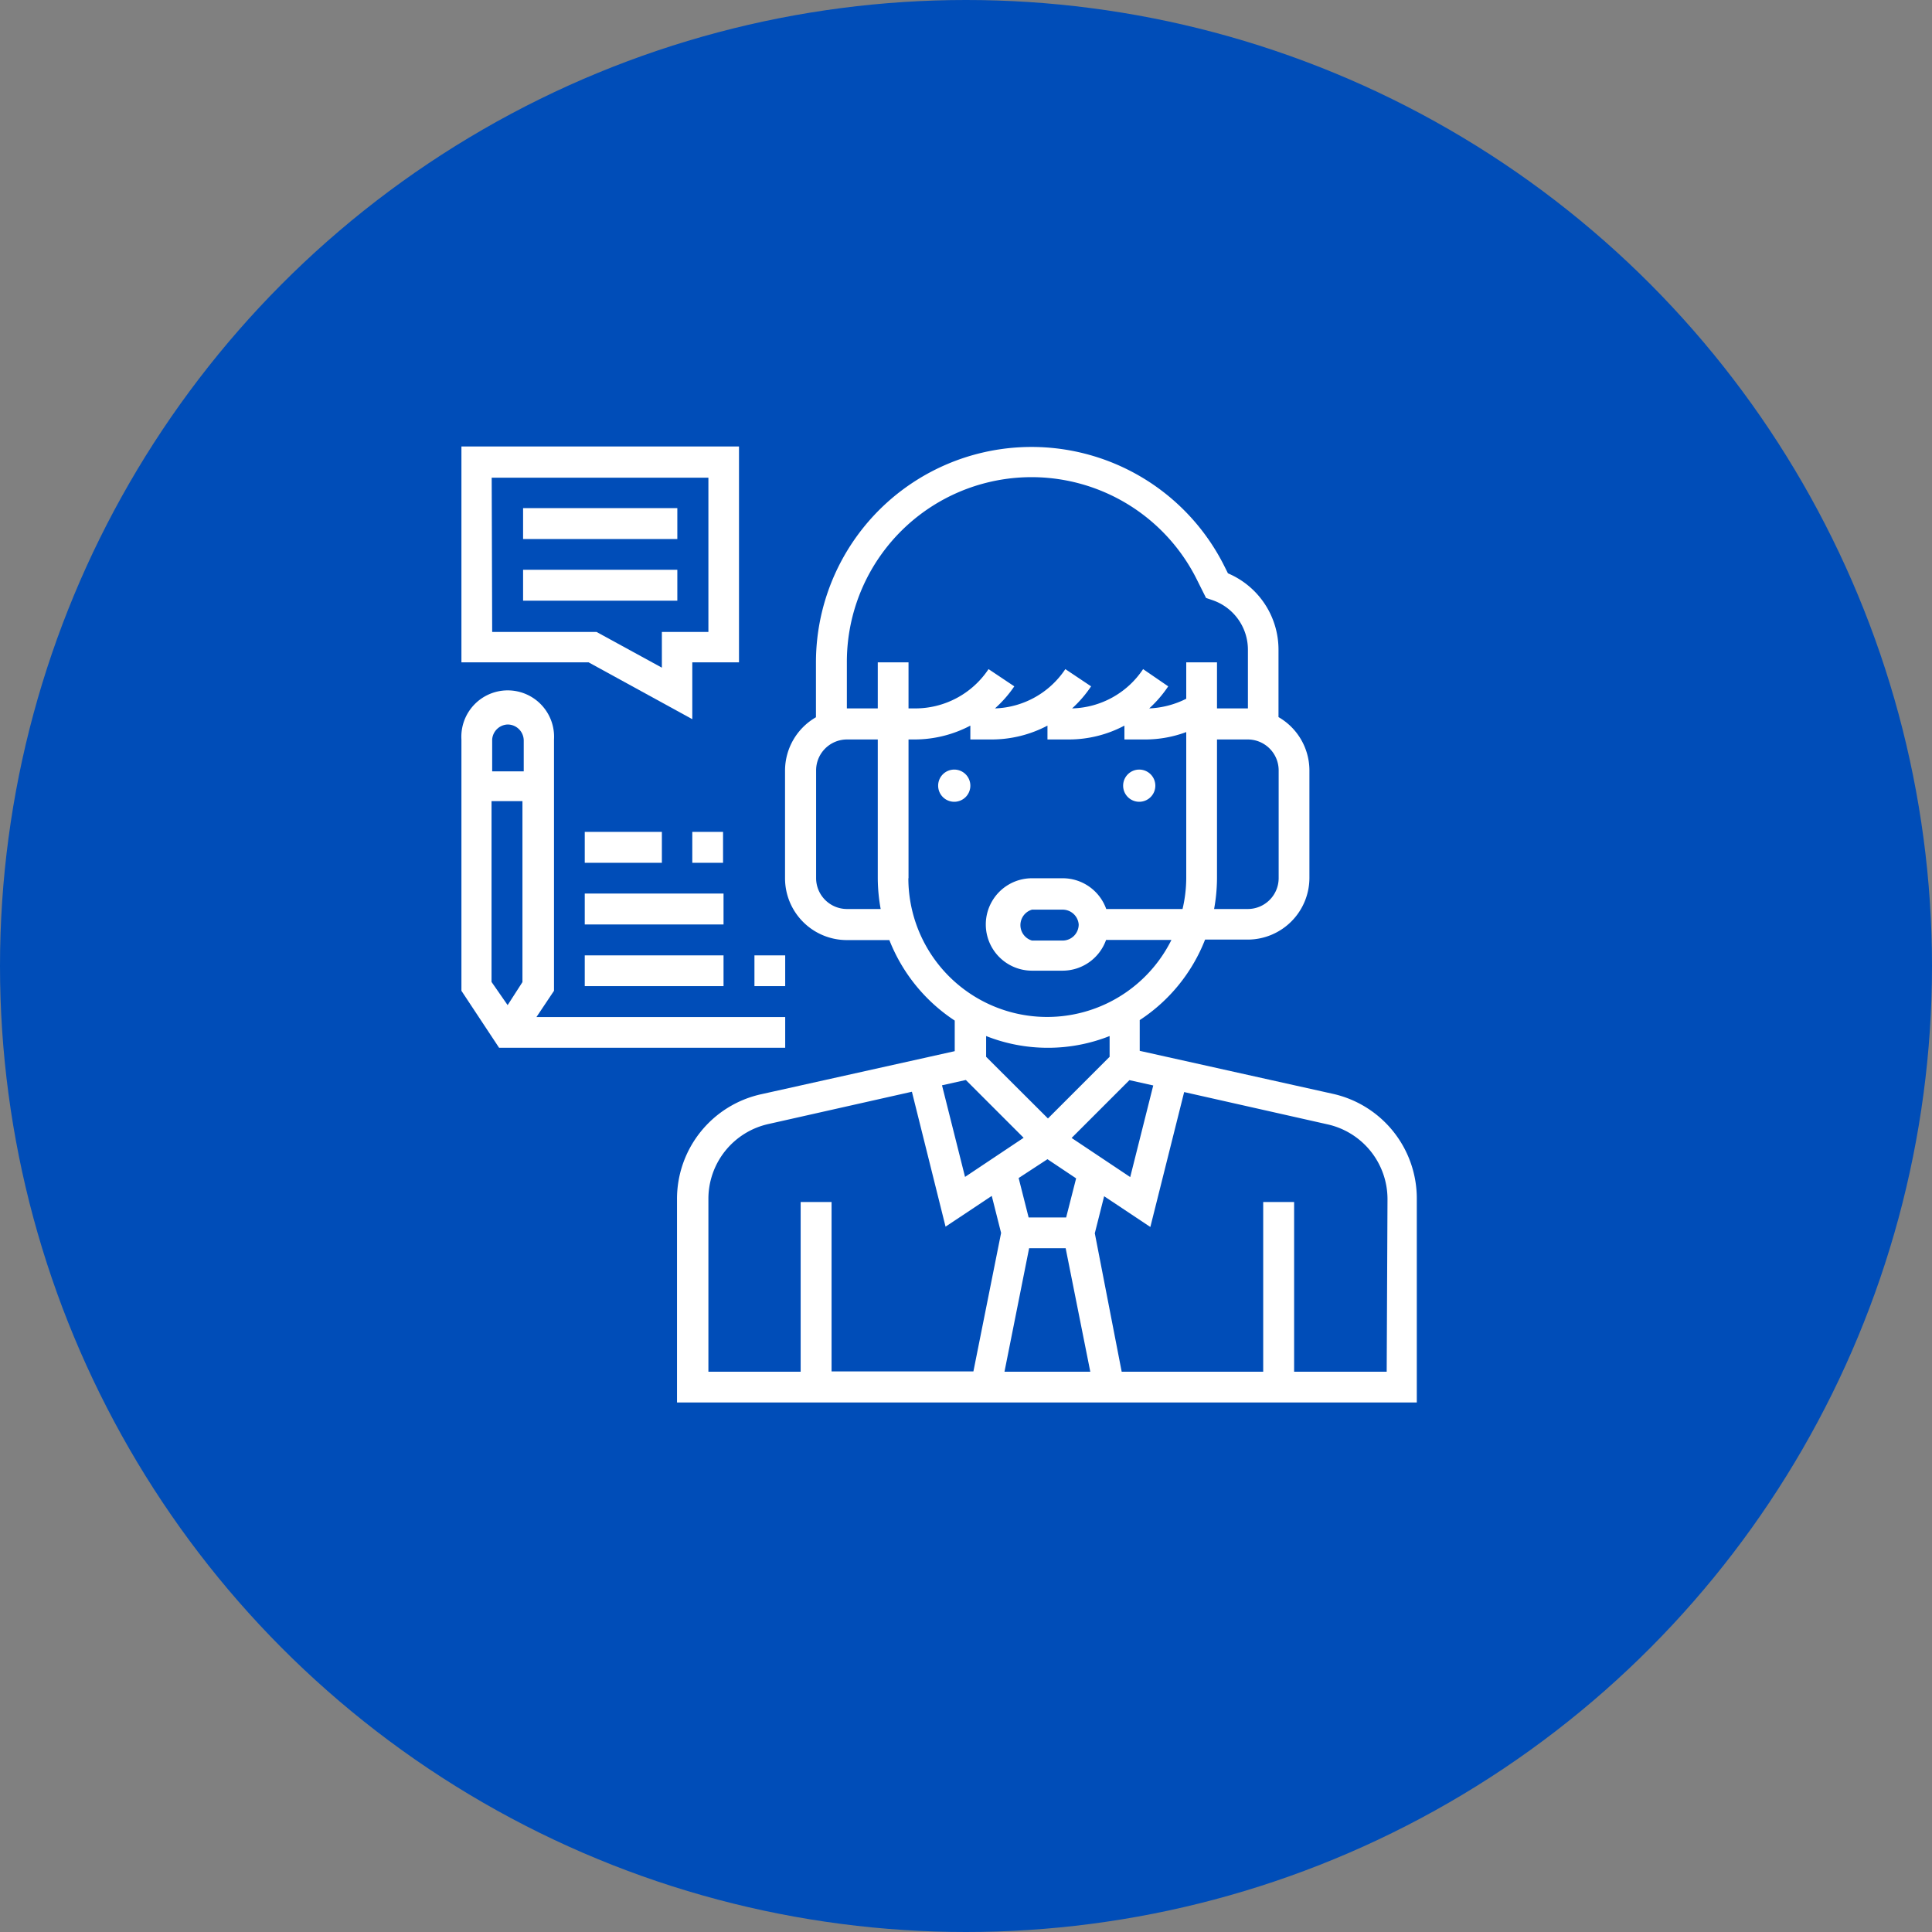 <svg xmlns="http://www.w3.org/2000/svg" viewBox="0 0 120 120"><rect x="0" y="0" width="120" height="120" fill="#808080" stroke="none"/><defs><style>.cls-1{fill:#004db8;}.cls-2{fill:#fff;}</style></defs><title>icon2</title><g id="&#x421;&#x43B;&#x43E;&#x439;_2" data-name="&#x421;&#x43B;&#x43E;&#x439; 2"><g id="&#x421;&#x43B;&#x43E;&#x439;_1-2" data-name="&#x421;&#x43B;&#x43E;&#x439; 1"><circle class="cls-1" cx="60" cy="60" r="60"></circle><path class="cls-2" d="M82.79,67.94l-12-2.67V63.36a10.57,10.57,0,0,0,4.06-5h2.65a3.84,3.84,0,0,0,3.83-3.83V47.84a3.83,3.83,0,0,0-1.92-3.3V40.35a5.15,5.15,0,0,0-3.14-4.74l-.23-.46a13.39,13.39,0,0,0-25.36,6v3.4a3.83,3.83,0,0,0-1.92,3.3v6.71a3.84,3.84,0,0,0,3.83,3.83h2.65a10.64,10.64,0,0,0,4.06,5v1.9l-12,2.67a6.66,6.66,0,0,0-5.25,6.54V87.11H88V74.48A6.66,6.66,0,0,0,82.79,67.94Zm-11.16-.52L70.2,73.11l-3.64-2.43,3.59-3.59ZM63.92,77.53h2.27l1.53,7.67H62.39Zm2.3-1.91H63.89l-.62-2.45L65.06,72l1.78,1.19Zm13.2-21.07a1.92,1.92,0,0,1-1.91,1.91h-2.1a10.94,10.94,0,0,0,.18-1.91V45.93h1.92a1.92,1.92,0,0,1,1.91,1.91ZM52.6,41.14A11.47,11.47,0,0,1,74.34,36l.57,1.14.38.13a3.25,3.25,0,0,1,2.22,3.08V44H75.59V41.14H73.68V43.4a5.61,5.61,0,0,1-2.3.6,7.41,7.41,0,0,0,1.18-1.37L71,41.56A5.46,5.46,0,0,1,66.59,44a7.41,7.41,0,0,0,1.18-1.37l-1.6-1.07A5.46,5.46,0,0,1,61.8,44,7.41,7.41,0,0,0,63,42.63l-1.6-1.07A5.46,5.46,0,0,1,56.81,44h-.38V41.14H54.52V44H52.6Zm0,15.32a1.92,1.92,0,0,1-1.91-1.91V47.84a1.92,1.92,0,0,1,1.91-1.91h1.92v8.62a10.94,10.94,0,0,0,.18,1.91Zm3.83-1.91V45.93h.38a7.45,7.45,0,0,0,3.46-.86v.86H61.6a7.45,7.45,0,0,0,3.46-.86v.86h1.33a7.38,7.38,0,0,0,3.45-.86v.86h1.34a7.33,7.33,0,0,0,2.5-.46v9.08a8.54,8.54,0,0,1-.23,1.91H68.71A2.87,2.87,0,0,0,66,54.55H64.1a2.87,2.87,0,1,0,0,5.74H66a2.87,2.87,0,0,0,2.7-1.91h4.06a8.62,8.62,0,0,1-16.34-3.83ZM67,57.42a1,1,0,0,1-1,1H64.1a1,1,0,0,1,0-1.92H66A1,1,0,0,1,67,57.42Zm-1.91,7.66a10.4,10.4,0,0,0,3.83-.73v1.29l-3.83,3.83-3.84-3.83V64.35A10.41,10.41,0,0,0,65.06,65.08Zm-5.1,2,3.59,3.59-3.64,2.43-1.43-5.69ZM44,74.48a4.76,4.76,0,0,1,3.75-4.67l8.89-2,2.09,8.38,2.87-1.91.58,2.3-1.72,8.6H51.65V74.66H49.73V85.2H44ZM86.13,85.2H80.38V74.66H78.46V85.2H69.67L68,76.6l.58-2.3,2.87,1.91,2.1-8.38,8.88,2a4.76,4.76,0,0,1,3.75,4.67Z"></path><path class="cls-2" d="M71.76,48.8a1,1,0,1,1-1-1A1,1,0,0,1,71.76,48.8Z"></path><path class="cls-2" d="M60.27,48.8a1,1,0,1,1-1-1A1,1,0,0,1,60.27,48.8Z"></path><path class="cls-2" d="M32.49,31.56h9.58v1.92H32.49Z"></path><path class="cls-2" d="M32.49,35.39h9.58v1.92H32.49Z"></path><path class="cls-2" d="M43,44.67V41.14H45.9V27.73H28.66V41.14h7.9Zm-12.46-15H44v9.58H41.11v2.22l-4.06-2.22H30.57Z"></path><path class="cls-2" d="M48.77,63.17H33.32l1.09-1.63V45.93a2.88,2.88,0,1,0-5.75,0V61.54L31,65.08H48.77ZM31.53,45a1,1,0,0,1,1,1v1.91H30.57V45.93A1,1,0,0,1,31.53,45Zm0,17.43-1-1.44V49.76h1.92V61Z"></path><path class="cls-2" d="M46.86,59.34h1.91v1.91H46.86Z"></path><path class="cls-2" d="M36.32,59.34h8.62v1.91H36.32Z"></path><path class="cls-2" d="M36.32,55.5h8.62v1.92H36.32Z"></path><path class="cls-2" d="M43,51.67h1.91v1.92H43Z"></path><path class="cls-2" d="M36.32,51.67h4.79v1.92H36.32Z"></path></g></g></svg>